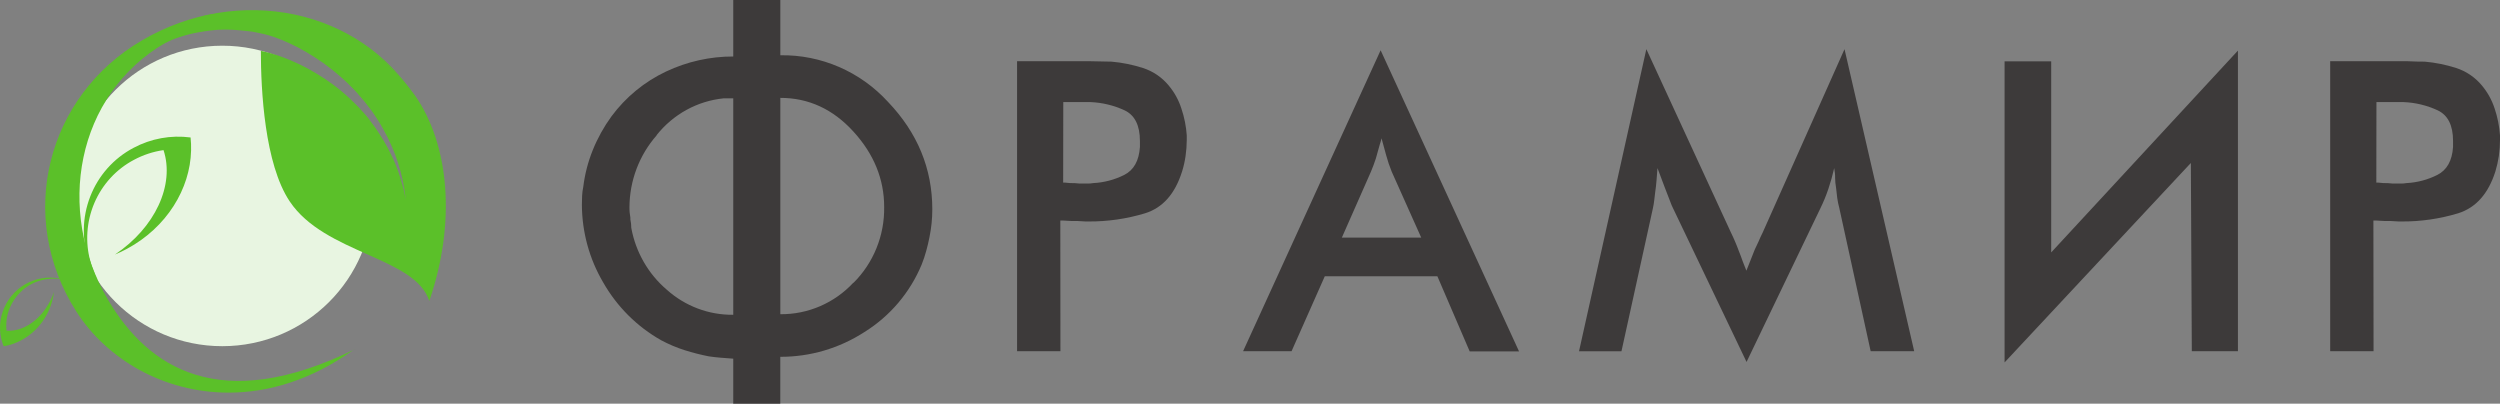 <?xml version="1.0" encoding="UTF-8"?> <svg xmlns="http://www.w3.org/2000/svg" width="192" height="31" viewBox="0 0 192 31" fill="none"><rect x="0" y="0" width="192" height="31" fill="#808080" stroke="none"/> <path d="M17.072 26.587C23.468 26.587 28.653 21.421 28.653 15.049C28.653 8.676 23.468 3.51 17.072 3.51C10.676 3.51 5.491 8.676 5.491 15.049C5.491 21.421 10.676 26.587 17.072 26.587Z" fill="#E8F5E1"></path> <path fill-rule="evenodd" clip-rule="evenodd" d="M7.495 21.484C7.375 21.259 7.269 21.027 7.176 20.79C7.135 20.692 7.097 20.59 7.065 20.492L7.027 20.377C6.998 20.288 6.971 20.201 6.948 20.112C6.533 18.616 6.638 17.021 7.246 15.594C7.853 14.167 8.926 12.996 10.284 12.278C10.994 11.896 11.763 11.642 12.559 11.529C13.437 14.202 11.906 17.493 8.827 19.548C9.139 19.419 9.445 19.275 9.743 19.114C12.799 17.472 14.607 14.505 14.675 11.559C14.685 11.225 14.672 10.89 14.636 10.558C13.127 10.358 11.593 10.638 10.246 11.36C8.731 12.159 7.551 13.487 6.927 15.1C6.302 16.713 6.274 18.501 6.848 20.133C6.878 20.216 6.91 20.299 6.945 20.383C6.962 20.43 6.983 20.481 7.003 20.528C7.044 20.623 7.085 20.721 7.132 20.825C7.179 20.929 7.24 21.048 7.299 21.158C7.358 21.268 7.428 21.384 7.495 21.484Z" fill="#5BC029"></path> <path fill-rule="evenodd" clip-rule="evenodd" d="M4.978 21.49C4.846 21.461 4.714 21.437 4.583 21.419C4.527 21.41 4.47 21.404 4.413 21.401H4.343H4.197C3.38 21.377 2.579 21.634 1.923 22.13C1.268 22.626 0.798 23.332 0.588 24.134C0.484 24.546 0.454 24.975 0.5 25.399C1.99 25.5 3.494 24.279 4.15 22.429C4.124 22.604 4.089 22.782 4.045 22.957C3.856 23.781 3.456 24.54 2.887 25.157C2.318 25.775 1.599 26.23 0.802 26.477C0.63 26.526 0.455 26.562 0.278 26.587C0.114 26.18 0.021 25.748 0.003 25.31C-0.011 24.948 0.027 24.585 0.117 24.235C0.349 23.336 0.888 22.551 1.64 22.02C2.391 21.489 3.304 21.248 4.214 21.339L4.358 21.354H4.44L4.604 21.38C4.671 21.38 4.735 21.407 4.8 21.425C4.864 21.443 4.917 21.473 4.978 21.49Z" fill="#5BC029"></path> <path d="M32.071 7.775L32.124 7.861L32.071 7.775ZM27.146 26.878L27.295 26.803C16.873 31.93 11.353 28.214 8.294 23.02C4.246 16.174 5.856 7.294 12.673 3.303C19.489 -0.689 28.117 1.339 32.071 7.775L31.913 7.517C27.684 0.701 18.357 -1.271 10.89 3.11C3.614 7.368 1.2 16.608 5.856 23.917C8.198 27.588 12.567 30.154 17.563 30.154C20.637 30.154 23.944 29.174 27.146 26.866" fill="#5BC029"></path> <path d="M31.849 7.3C30.502 5.441 28.783 3.891 26.806 2.75C25.578 2.099 24.261 1.635 22.899 1.372C21.816 1.164 20.997 1.019 20.801 0.998C19.075 0.804 17.33 0.88 15.626 1.221L13.984 2.349L12.336 3.508L12.685 3.303C13.051 3.114 13.433 2.959 13.826 2.839C14.271 2.692 14.726 2.576 15.187 2.492C15.942 2.355 16.51 2.305 16.651 2.293C17.052 2.269 17.362 2.272 17.458 2.272C17.792 2.272 18.044 2.299 18.445 2.331C18.714 2.352 18.872 2.367 19.1 2.397C19.2 2.397 19.466 2.447 19.811 2.516C19.993 2.551 20.145 2.587 20.262 2.614C20.546 2.681 20.826 2.763 21.102 2.86C21.448 2.982 21.825 3.136 22.229 3.323C22.633 3.51 23.06 3.727 23.496 3.983C23.932 4.238 24.374 4.52 24.831 4.841C25.288 5.168 25.729 5.517 26.151 5.889C26.587 6.271 27.002 6.677 27.395 7.104C27.783 7.53 28.149 7.976 28.492 8.441C28.653 8.678 28.823 8.901 28.969 9.141L29.195 9.504C29.262 9.626 29.332 9.741 29.4 9.86C29.656 10.31 29.887 10.774 30.093 11.25C30.187 11.479 30.275 11.701 30.363 11.915L30.582 12.548C30.64 12.756 30.699 12.952 30.755 13.142C30.81 13.332 30.843 13.513 30.886 13.68C30.93 13.846 30.96 14.009 30.986 14.158C31.012 14.306 31.039 14.455 31.062 14.562C31.132 15.055 31.167 15.334 31.167 15.334C31.167 15.334 31.109 15.057 31 14.573C30.971 14.455 30.933 14.321 30.895 14.175C30.857 14.03 30.816 13.879 30.761 13.715C30.705 13.552 30.655 13.374 30.591 13.192C30.526 13.011 30.45 12.824 30.374 12.625C30.298 12.426 30.204 12.23 30.114 12.031L29.803 11.399C29.566 10.953 29.305 10.521 29.022 10.104L28.8 9.774L28.56 9.453C28.393 9.207 28.22 9.005 28.047 8.791C27.686 8.374 27.303 7.978 26.9 7.603C26.497 7.223 26.073 6.866 25.63 6.534C25.201 6.212 24.756 5.915 24.295 5.643C23.853 5.373 23.417 5.138 22.987 4.933C22.557 4.728 22.147 4.559 21.767 4.413C21.386 4.268 21.026 4.158 20.71 4.072C20.455 4.001 20.23 3.95 20.034 3.908C20.034 6.938 20.327 12.598 22.252 15.47C24.954 19.509 31.881 19.726 32.97 23.112C35.042 17.092 34.513 11.09 31.849 7.3Z" fill="#5BC029"></path> <path d="M46.319 21.68C45.264 19.883 44.701 17.833 44.689 15.741C44.689 15.499 44.695 15.264 44.706 15.037C44.719 14.801 44.749 14.567 44.797 14.336C44.916 13.373 45.16 12.43 45.523 11.532C45.893 10.612 46.375 9.742 46.957 8.942C48.055 7.458 49.498 6.272 51.157 5.491C52.772 4.729 54.533 4.335 56.314 4.339V0H59.929V4.244C61.477 4.219 63.013 4.525 64.438 5.142C65.862 5.758 67.143 6.672 68.197 7.823C70.466 10.199 71.601 12.95 71.601 16.076C71.601 16.43 71.583 16.784 71.548 17.136C71.513 17.484 71.457 17.837 71.387 18.197C71.317 18.556 71.235 18.91 71.138 19.257C71.041 19.617 70.923 19.971 70.784 20.317C69.89 22.467 68.355 24.278 66.394 25.497C64.463 26.749 62.218 27.41 59.926 27.403V31H56.314V27.546L55.392 27.475C55.084 27.451 54.765 27.415 54.435 27.368C53.814 27.245 53.199 27.089 52.594 26.898C51.969 26.701 51.364 26.445 50.785 26.135C48.926 25.089 47.382 23.549 46.319 21.68ZM50.431 10.395C49.094 11.915 48.351 13.878 48.342 15.916C48.34 16.054 48.346 16.191 48.359 16.329C48.37 16.455 48.388 16.581 48.412 16.706V16.851C48.435 16.97 48.453 17.08 48.465 17.175C48.477 17.282 48.483 17.391 48.482 17.499C48.821 19.356 49.785 21.036 51.21 22.251C52.617 23.512 54.437 24.198 56.314 24.175V7.553H55.571C54.573 7.654 53.604 7.955 52.722 8.44C51.84 8.924 51.061 9.582 50.431 10.374V10.395ZM65.545 21.725C66.308 20.966 66.91 20.058 67.315 19.056C67.721 18.054 67.921 16.978 67.904 15.895C67.904 13.763 67.118 11.833 65.545 10.107C63.973 8.38 62.1 7.517 59.929 7.517V24.131C60.979 24.142 62.021 23.931 62.987 23.514C63.954 23.096 64.825 22.48 65.545 21.704V21.725Z" fill="#3D3A3A"></path> <path d="M81.441 26.973H78.11V4.698H83.565C83.85 4.698 84.143 4.704 84.443 4.716C84.744 4.728 85.051 4.734 85.365 4.734C86.183 4.806 86.991 4.969 87.774 5.221C88.549 5.469 89.238 5.937 89.758 6.569C90.195 7.09 90.526 7.692 90.733 8.342C90.956 9.005 91.094 9.694 91.143 10.392V10.754C91.142 11.163 91.111 11.57 91.052 11.975C90.996 12.377 90.906 12.775 90.786 13.163C90.245 14.889 89.295 15.962 87.935 16.382C86.526 16.808 85.062 17.019 83.592 17.009C83.428 17.009 83.249 17.009 83.062 16.991C82.875 16.973 82.696 16.973 82.529 16.973C82.362 16.973 82.152 16.973 81.962 16.955C81.771 16.937 81.596 16.937 81.432 16.937L81.441 26.973ZM81.651 14.024C81.771 14.024 81.882 14.024 81.988 14.042C82.1 14.056 82.214 14.063 82.327 14.062C82.468 14.062 82.597 14.062 82.717 14.08C82.837 14.098 82.963 14.098 83.106 14.098H83.53C83.673 14.098 83.816 14.086 83.958 14.062C84.787 14.021 85.599 13.806 86.343 13.433C87.075 13.062 87.476 12.346 87.546 11.292V10.825C87.546 9.625 87.151 8.84 86.361 8.47C85.54 8.092 84.656 7.878 83.756 7.841H81.66L81.651 14.024Z" fill="#3D3A3A"></path> <path d="M110.39 21.217H101.744L99.192 26.973H95.469L106.032 3.861L116.662 26.985H112.871L110.39 21.217ZM103.055 18.247H109.149L106.88 13.178C106.714 12.767 106.573 12.346 106.456 11.918L106.102 10.623C106.078 10.718 106.055 10.81 106.032 10.894C106.008 10.977 105.982 11.054 105.958 11.128C105.865 11.487 105.767 11.834 105.666 12.171C105.557 12.506 105.434 12.842 105.291 13.178L103.055 18.247Z" fill="#3D3A3A"></path> <path d="M141.098 15.194C141.062 14.942 141.033 14.686 141.01 14.422C140.986 14.296 140.968 14.169 140.957 14.042C140.943 13.917 140.936 13.791 140.937 13.665C140.937 13.546 140.937 13.421 140.919 13.287C140.908 13.161 140.89 13.035 140.866 12.91C140.746 13.445 140.599 13.974 140.424 14.493C140.251 15.01 140.044 15.514 139.804 16.002L134.135 27.798L128.392 15.788C128.202 15.307 128.021 14.835 127.842 14.366C127.664 13.896 127.482 13.415 127.295 12.91C127.271 13.222 127.245 13.534 127.222 13.846C127.198 14.158 127.163 14.47 127.116 14.781C127.093 14.971 127.069 15.17 127.046 15.375C127.022 15.587 126.986 15.797 126.941 16.005L124.529 26.976H121.269L126.44 3.775L132.926 17.837C133.043 18.078 133.157 18.321 133.263 18.574C133.368 18.826 133.47 19.073 133.555 19.31L133.696 19.67C133.743 19.791 133.789 19.922 133.839 20.068L133.98 20.427C134.026 20.546 134.073 20.668 134.123 20.787C134.217 20.546 134.316 20.299 134.416 20.05C134.515 19.8 134.621 19.551 134.708 19.31C134.796 19.07 134.94 18.826 135.045 18.574C135.15 18.321 135.264 18.078 135.384 17.837L141.659 3.775L147.01 26.973H143.667L141.256 15.966C141.187 15.713 141.134 15.455 141.098 15.194Z" fill="#3D3A3A"></path> <path d="M153.952 4.71H157.532V19.385L171.873 3.885V26.973H168.331L168.258 12.515L153.952 27.834V4.71Z" fill="#3D3A3A"></path> <path d="M182.289 26.973H178.958V4.698H184.416C184.709 4.698 185.002 4.698 185.295 4.716C185.587 4.734 185.909 4.734 186.216 4.734C187.036 4.806 187.844 4.969 188.628 5.221C189.402 5.47 190.091 5.938 190.613 6.569C191.046 7.088 191.377 7.686 191.587 8.331C191.812 8.998 191.951 9.691 192 10.395V10.757C192 11.165 191.97 11.573 191.912 11.978C191.853 12.38 191.764 12.777 191.646 13.166C191.101 14.882 190.146 15.954 188.78 16.382C187.372 16.808 185.909 17.019 184.44 17.009C184.273 17.009 184.097 17.009 183.907 16.991C183.717 16.973 183.541 16.973 183.377 16.973C183.214 16.973 182.997 16.973 182.81 16.955C182.622 16.937 182.444 16.937 182.277 16.937L182.289 26.973ZM182.502 14.024C182.619 14.024 182.734 14.024 182.839 14.042C182.951 14.056 183.063 14.063 183.176 14.062C183.316 14.062 183.448 14.062 183.565 14.08C183.682 14.098 183.814 14.098 183.954 14.098H184.39C184.532 14.098 184.674 14.086 184.815 14.062C185.64 14.02 186.448 13.806 187.188 13.433C187.92 13.062 188.324 12.346 188.394 11.292V10.825C188.394 9.625 187.998 8.84 187.206 8.47C186.386 8.091 185.501 7.877 184.601 7.841H182.511L182.502 14.024Z" fill="#3D3A3A"></path> </svg> 